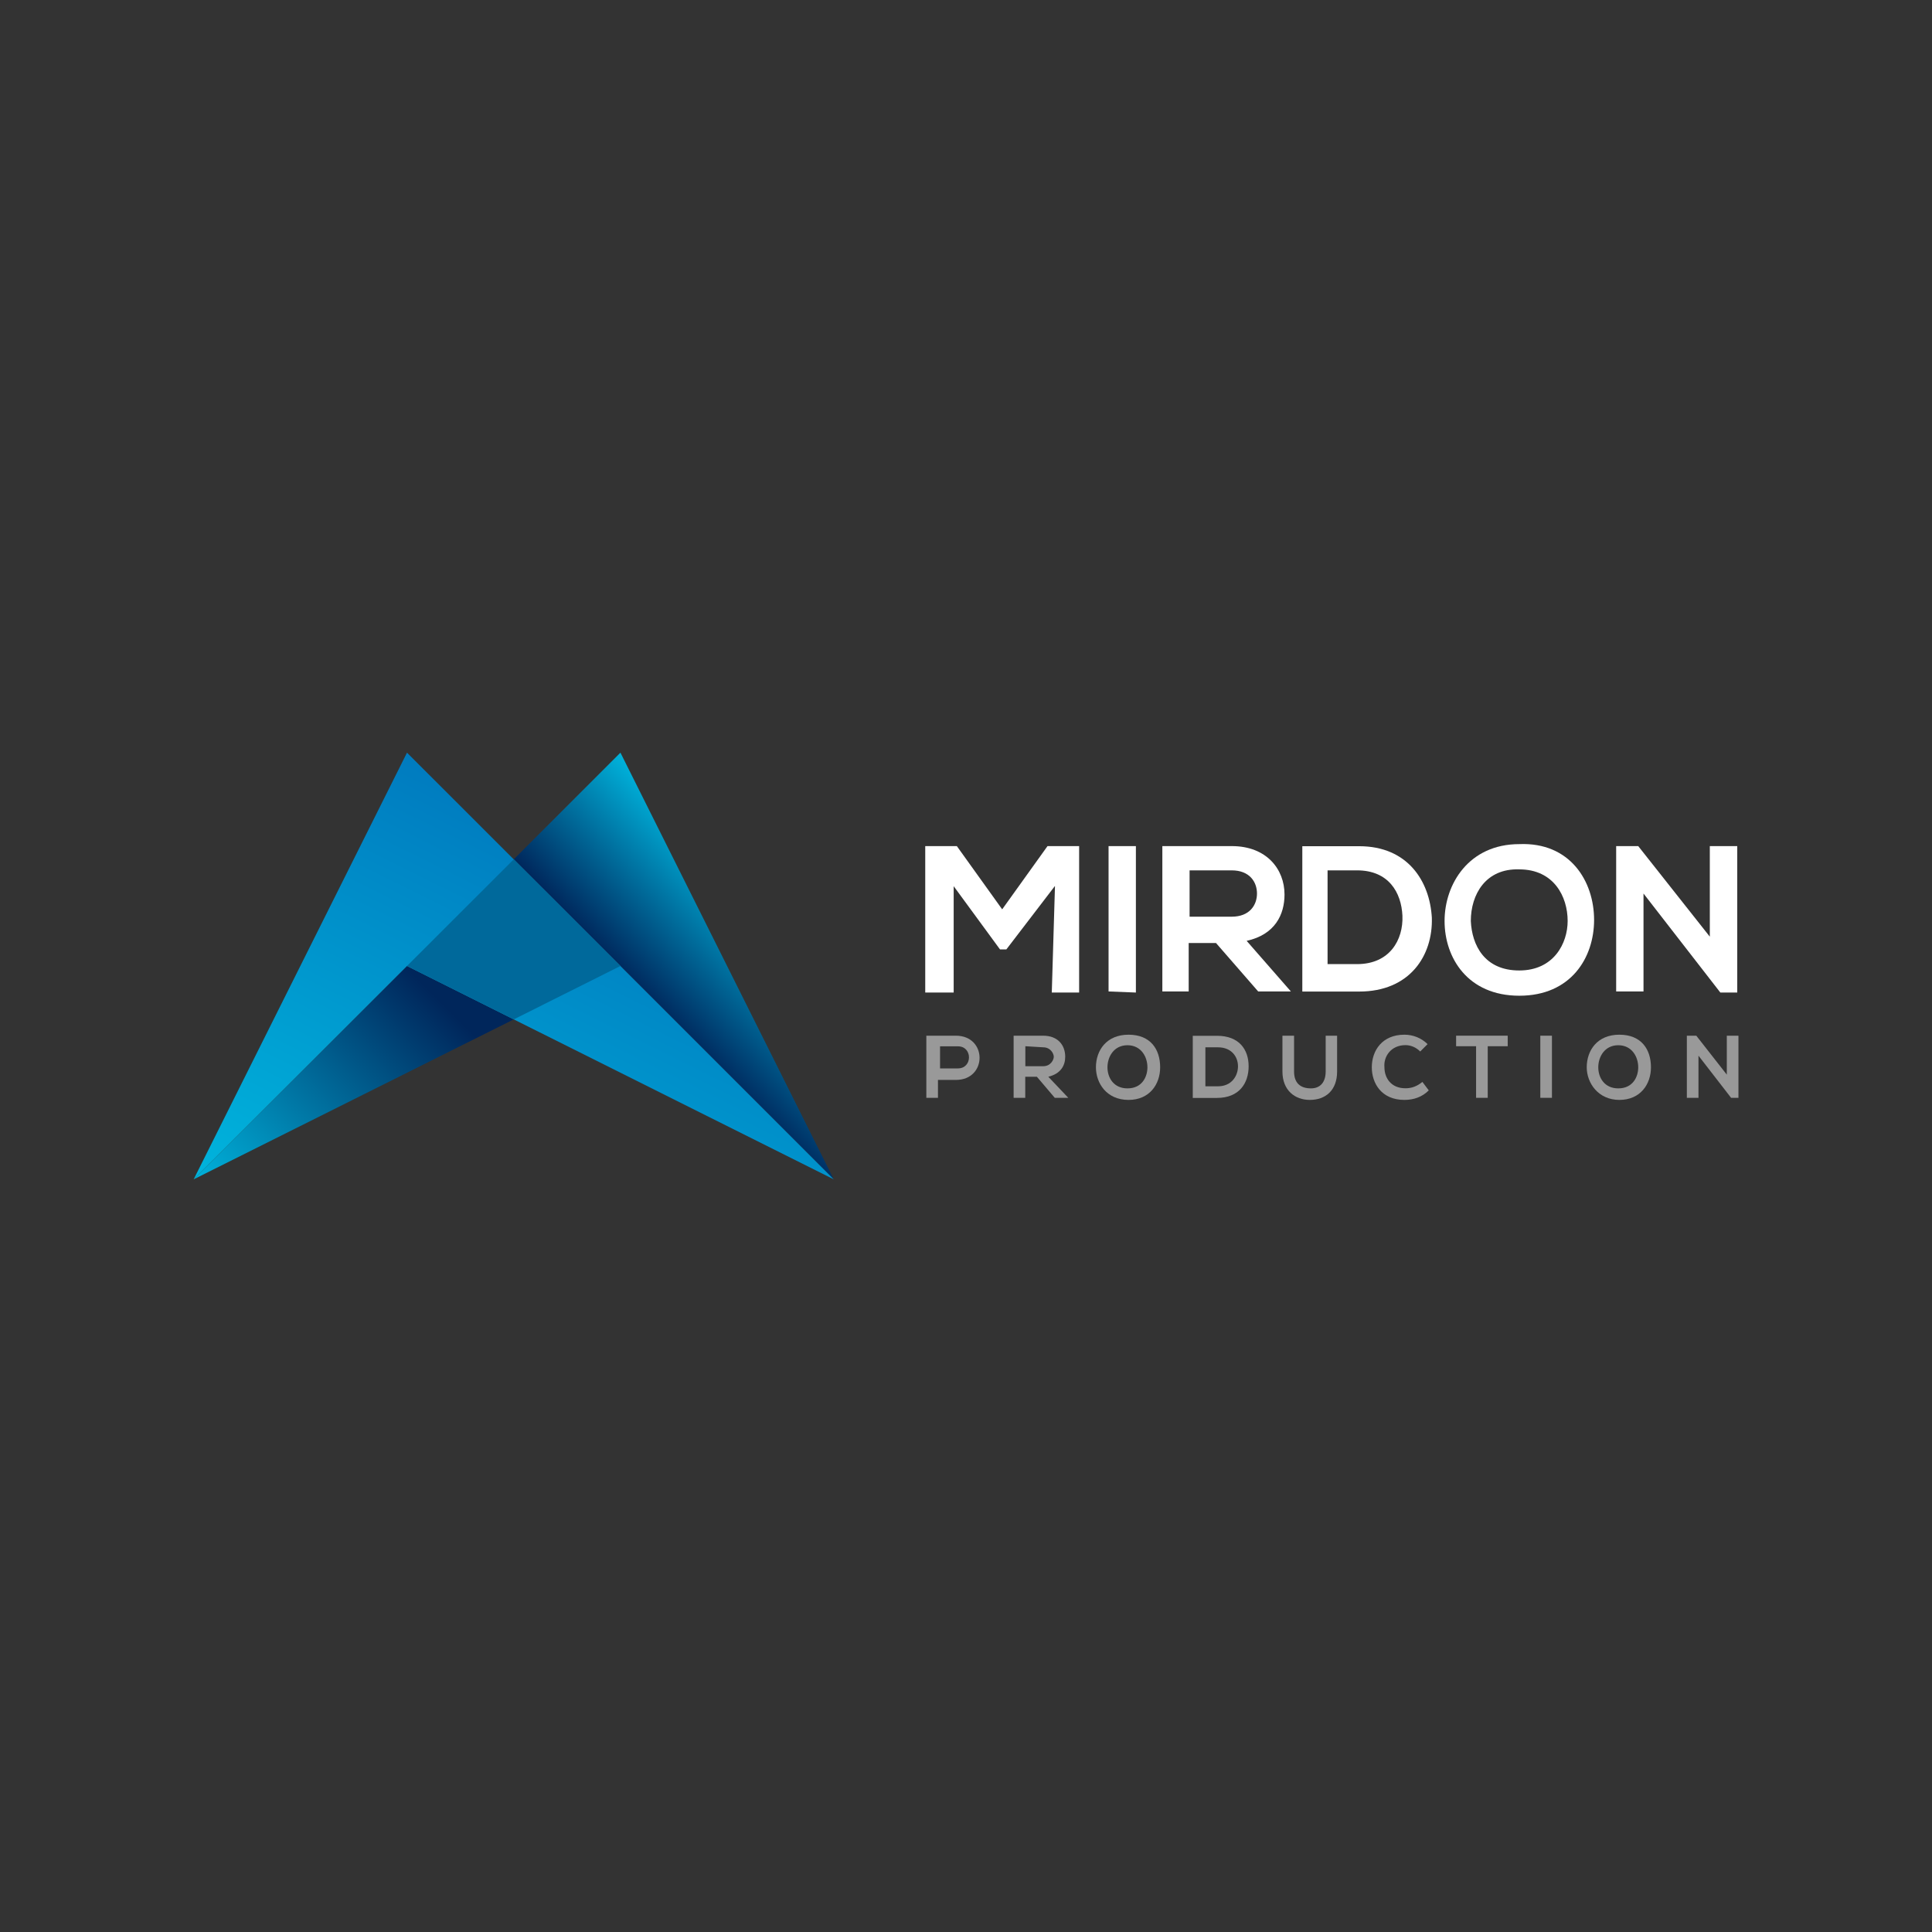 <svg xmlns="http://www.w3.org/2000/svg" xmlns:xlink="http://www.w3.org/1999/xlink" id="Layer_2" viewBox="0 0 194.34 194.34"><rect x="0" y="0" width="194.34" height="194.34" fill="#333333" stroke="none"/><defs><linearGradient id="linear-gradient" x1="67.17" y1="102.85" x2="78.22" y2="92.33" gradientUnits="userSpaceOnUse"><stop offset="0" stop-color="#00265b"></stop><stop offset="1" stop-color="#00b3dc"></stop></linearGradient><linearGradient id="linear-gradient-2" x1="44.88" y1="101.28" x2="23.25" y2="122.8" xlink:href="#linear-gradient"></linearGradient><linearGradient id="linear-gradient-3" x1="66.63" y1="88.43" x2="45.66" y2="130.77" gradientUnits="userSpaceOnUse"><stop offset="0" stop-color="#007bbf"></stop><stop offset="1" stop-color="#00b3dc"></stop></linearGradient></defs><g id="Layer_1-2"><rect width="194.34" height="194.34" fill="none" stroke-width="0"></rect><polygon points="83.87 118.63 62.41 97.17 51.68 86.44 62.41 75.71 83.87 118.63" fill="url(#linear-gradient)" stroke-width="0"></polygon><polygon points="51.68 102.54 19.48 118.63 40.94 97.17 51.68 102.54" fill="url(#linear-gradient-2)" stroke-width="0"></polygon><polygon points="51.68 102.54 83.87 118.63 62.41 97.17 40.94 75.71 19.48 118.63 40.94 97.17 51.68 102.54" fill="url(#linear-gradient-3)" stroke-width="0"></polygon><polygon points="51.68 86.44 40.94 97.17 51.68 102.54 62.41 97.17 51.68 86.44" fill="#00699b" stroke-width="0"></polygon><path d="M96.15,108.63h-1.8v1.8h-1.17v-6.25h2.97c3.18,0,3.18,4.45,0,4.45ZM94.56,107.47h1.8c1.48,0,1.48-2.22,0-2.22h-1.8v2.22Z" fill="#999" stroke-width="0"></path><path d="M107.48,110.43h-1.38l-1.8-2.12h-1.17v2.12h-1.17v-6.25h2.97c1.48,0,2.22.95,2.22,2.12,0,.85-.42,1.7-1.7,2.01l2.01,2.12h0ZM103.14,105.24v2.01h1.8c.74,0,1.06-.64,1.06-.95s-.32-.95-1.06-.95l-1.8-.11h0Z" fill="#999" stroke-width="0"></path><path d="M116.7,107.36c0,1.7-1.06,3.28-3.18,3.28-2.22,0-3.28-1.7-3.28-3.28,0-1.7,1.06-3.28,3.28-3.28s3.18,1.48,3.18,3.28ZM111.4,107.36c0,1.06.64,2.12,2.01,2.12,1.48,0,2.01-1.17,2.01-2.12,0-1.06-.64-2.22-2.01-2.22s-2.01,1.17-2.01,2.22Z" fill="#999" stroke-width="0"></path><path d="M125.6,107.26c0,1.7-.95,3.18-3.18,3.18h-2.44v-6.25h2.44c2.22,0,3.18,1.38,3.18,3.07ZM121.25,109.27h1.27c1.38,0,2.01-1.06,2.01-2.01s-.64-1.91-2.01-1.91h-1.27v3.92Z" fill="#999" stroke-width="0"></path><path d="M134.5,104.18v3.6c0,1.91-1.17,2.86-2.75,2.86-1.48,0-2.75-.95-2.75-2.86v-3.6h1.17v3.6c0,1.17.64,1.7,1.7,1.7.95,0,1.48-.64,1.48-1.7v-3.6h1.17Z" fill="#999" stroke-width="0"></path><path d="M143.71,109.69c-.64.64-1.48.95-2.44.95-2.33,0-3.28-1.7-3.28-3.28,0-1.7,1.06-3.28,3.28-3.28.85,0,1.7.32,2.33.95l-.74.74c-.42-.42-.95-.64-1.48-.64-1.48,0-2.22,1.17-2.12,2.22,0,1.06.64,2.12,2.12,2.12.64,0,1.17-.21,1.7-.64l.64.85Z" fill="#999" stroke-width="0"></path><path d="M148.48,105.24h-2.01v-1.06h5.19v1.06h-2.01v5.19h-1.17v-5.19Z" fill="#999" stroke-width="0"></path><path d="M154.94,110.43v-6.25h1.17v6.25h-1.17Z" fill="#999" stroke-width="0"></path><path d="M166.07,107.36c0,1.7-1.06,3.28-3.18,3.28s-3.28-1.7-3.28-3.28c0-1.7,1.06-3.28,3.28-3.28s3.18,1.48,3.18,3.28ZM160.77,107.36c0,1.06.64,2.12,2.01,2.12,1.48,0,2.01-1.17,2.01-2.12,0-1.06-.64-2.22-2.01-2.22s-2.01,1.17-2.01,2.22Z" fill="#999" stroke-width="0"></path><path d="M173.7,104.18h1.17v6.25h-.74l-3.28-4.24v4.24h-1.17v-6.25h.95l3.07,3.92v-3.92h0Z" fill="#999" stroke-width="0"></path><path d="M106.1,89.14l-4.87,6.36h-.64l-4.66-6.36v10.7h-2.86v-14.73h3.18l4.56,6.36,4.56-6.36h3.18v14.73h-2.75l.32-10.7h0Z" fill="#fff" stroke-width="0"></path><path d="M111.51,99.73v-14.62h2.75v14.73l-2.75-.11h0Z" fill="#fff" stroke-width="0"></path><path d="M129.84,99.73h-3.28l-4.24-4.87h-2.75v4.87h-2.65v-14.62h6.99c3.5,0,5.3,2.33,5.3,4.87,0,2.01-.95,4.03-3.81,4.66l4.45,5.09h0ZM119.66,87.55v4.66h4.24c1.8,0,2.54-1.17,2.54-2.33s-.74-2.33-2.54-2.33h-4.24Z" fill="#fff" stroke-width="0"></path><path d="M144.03,92.32c.11,3.81-2.22,7.42-7.31,7.42h-5.72v-14.62h5.72c4.87,0,7.1,3.5,7.31,7.2ZM133.54,96.98h2.97c3.28,0,4.66-2.44,4.56-4.87-.11-2.33-1.38-4.56-4.56-4.56h-2.97v9.43Z" fill="#fff" stroke-width="0"></path><path d="M160.35,92.53c0,3.81-2.33,7.63-7.52,7.63s-7.52-3.81-7.52-7.52,2.44-7.73,7.52-7.73c5.09-.21,7.52,3.71,7.52,7.63ZM147.95,92.64c.11,2.44,1.38,4.98,4.87,4.98s4.87-2.75,4.87-4.98c0-2.44-1.38-5.19-4.87-5.19-3.39-.11-4.87,2.54-4.87,5.19Z" fill="#fff" stroke-width="0"></path><path d="M172,85.11h2.75v14.73h-1.7l-7.73-9.96v9.85h-2.75v-14.62h2.22l7.2,9.11v-9.11h0Z" fill="#fff" stroke-width="0"></path></g></svg>